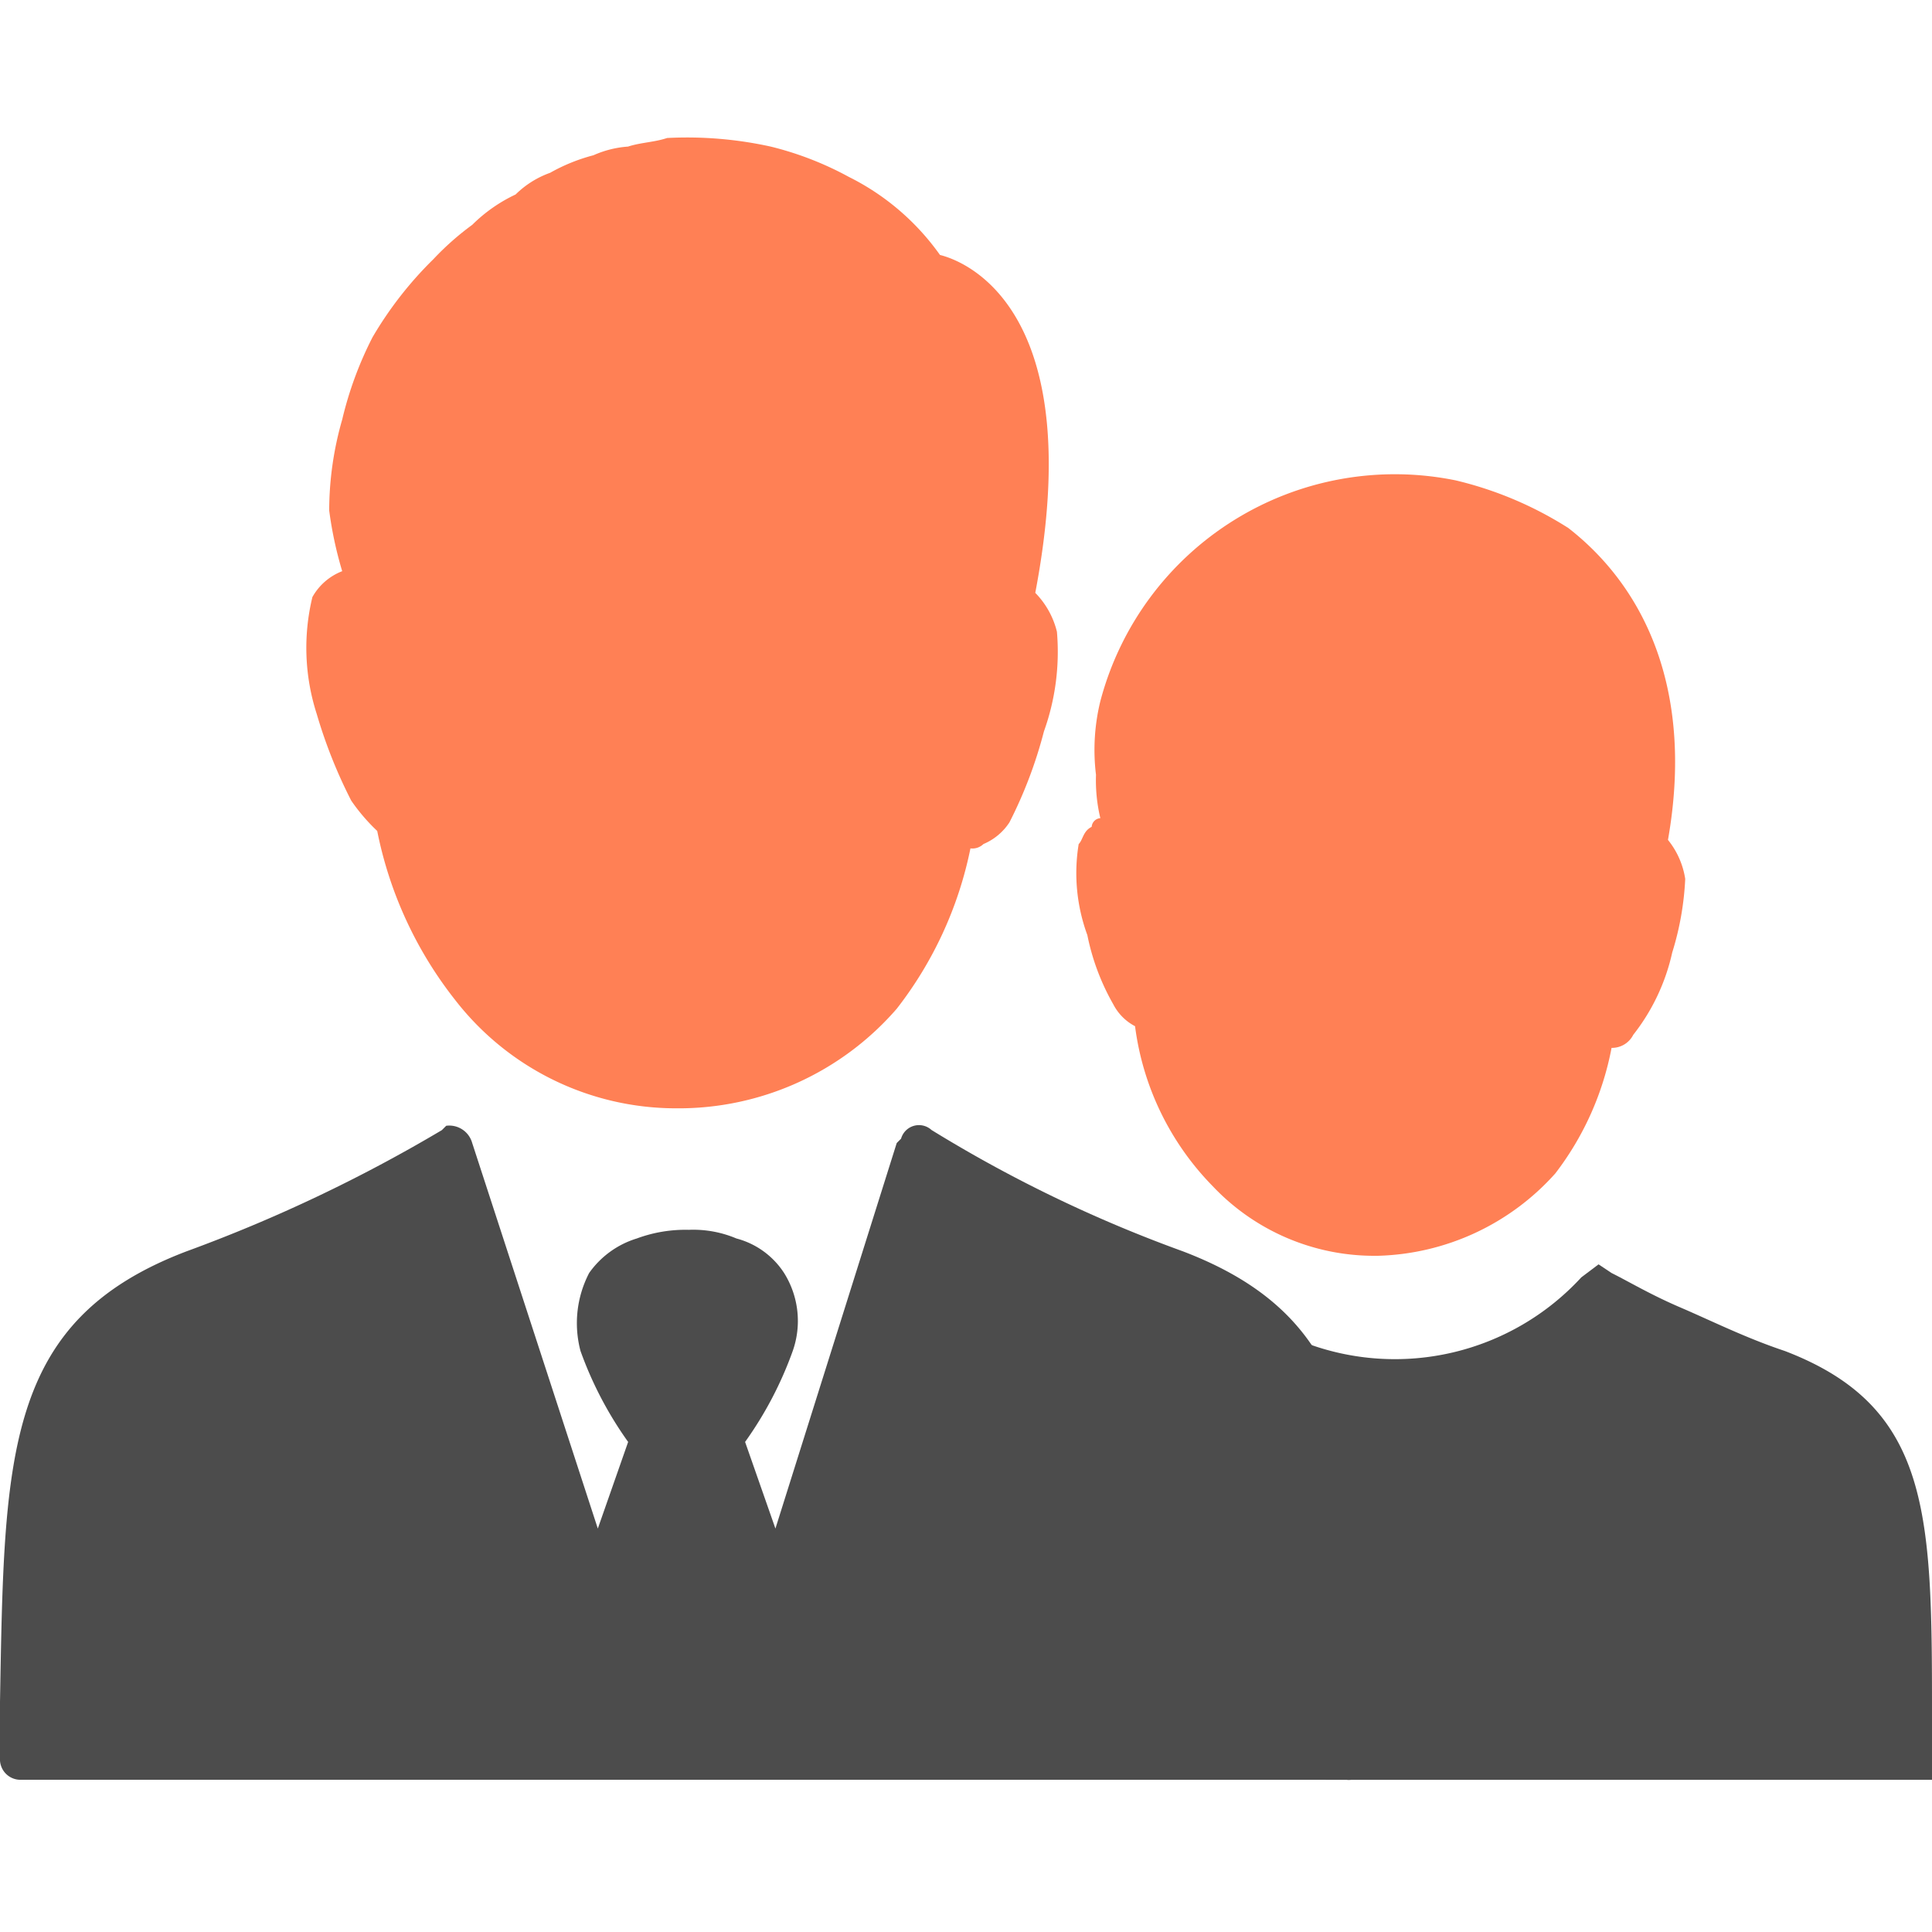 <svg xmlns="http://www.w3.org/2000/svg" viewBox="0 0 56 56"><g id="&#x421;&#x433;&#x440;&#x443;&#x43F;&#x43F;&#x438;&#x440;&#x43E;&#x432;&#x430;&#x442;&#x44C;_5374" data-name="&#x421;&#x433;&#x440;&#x443;&#x43F;&#x43F;&#x438;&#x440;&#x43E;&#x432;&#x430;&#x442;&#x44C; 5374" transform="translate(-969 -374)"><rect id="&#x41F;&#x440;&#x44F;&#x43C;&#x43E;&#x443;&#x433;&#x43E;&#x43B;&#x44C;&#x43D;&#x438;&#x43A;_20074" data-name="&#x41F;&#x440;&#x44F;&#x43C;&#x43E;&#x443;&#x433;&#x43E;&#x43B;&#x44C;&#x43D;&#x438;&#x43A; 20074" width="56" height="56" transform="translate(969 374)" fill="gray" opacity="0"></rect><g id="&#x421;&#x43B;&#x43E;&#x439;_x0020_1" transform="translate(969 378)"><g id="_2306674471456"><path id="&#x41A;&#x43E;&#x43D;&#x442;&#x443;&#x440;_5003" data-name="&#x41A;&#x43E;&#x43D;&#x442;&#x443;&#x440; 5003" d="M299.682,261.256c.879.377,1.883.879,3.013,1.256,4.269,1.632,4.269,4.771,4.269,10.673v1.758H289.386v-2.26c-.126-4.395-.126-7.408-1.381-9.417l-1-1.632,1.758.628a7.343,7.343,0,0,0,8.036-1.883l.5-.377.377.251C298.175,260.5,298.8,260.879,299.682,261.256Z" transform="translate(-250.964 -227.354)" fill="#4c4c4c"></path><path id="&#x41A;&#x43E;&#x43D;&#x442;&#x443;&#x440;_5004" data-name="&#x41A;&#x43E;&#x43D;&#x442;&#x443;&#x440; 5004" d="M249.482,92.881a6.713,6.713,0,0,1-.753-2.009,5.206,5.206,0,0,1-.251-2.637c.126-.126.126-.377.377-.5a.27.27,0,0,1,.251-.251,4.71,4.71,0,0,1-.126-1.256,5.945,5.945,0,0,1,.126-2.135,8.829,8.829,0,0,1,10.3-6.4,10.655,10.655,0,0,1,3.265,1.381c2.26,1.758,3.641,4.771,2.888,9.04a2.366,2.366,0,0,1,.5,1.13,8.469,8.469,0,0,1-.377,2.135,5.936,5.936,0,0,1-1.13,2.386.69.69,0,0,1-.628.377,8.614,8.614,0,0,1-1.632,3.641,7.151,7.151,0,0,1-5.148,2.386h-.126a6.437,6.437,0,0,1-4.646-2.009,8.1,8.1,0,0,1-2.26-4.646A1.481,1.481,0,0,1,249.482,92.881Z" transform="translate(-217.212 -67.769)" fill="#ff8055"></path><path id="&#x41A;&#x43E;&#x43D;&#x442;&#x443;&#x440;_5005" data-name="&#x41A;&#x43E;&#x43D;&#x442;&#x443;&#x440; 5005" d="M39.049,246.924H.628A.593.593,0,0,1,0,246.3v-1.632c.126-7.157.126-11.049,5.4-13.058a44.245,44.245,0,0,0,7.408-3.516l.126-.126a.689.689,0,0,1,.753.5l3.641,11.175.879-2.511a10.764,10.764,0,0,1-1.381-2.637,3.15,3.15,0,0,1,.251-2.26,2.633,2.633,0,0,1,1.381-1,4.052,4.052,0,0,1,1.507-.251,3.21,3.21,0,0,1,1.381.251,2.359,2.359,0,0,1,1.381,1,2.618,2.618,0,0,1,.251,2.26,10.764,10.764,0,0,1-1.381,2.637l.879,2.511,3.516-11.175.126-.126A.539.539,0,0,1,27,228.09a39.53,39.53,0,0,0,7.283,3.516c5.274,2.009,5.274,5.9,5.4,13.058V246.3a.593.593,0,0,1-.628.628Z" transform="translate(0 -199.337)" fill="#4c4c4c"></path><path id="&#x41A;&#x43E;&#x43D;&#x442;&#x443;&#x440;_5006" data-name="&#x41A;&#x43E;&#x43D;&#x442;&#x443;&#x440; 5006" d="M71.66,12.556a11.142,11.142,0,0,1-.377-1.758,9.558,9.558,0,0,1,.377-2.637,10.534,10.534,0,0,1,.879-2.386A10.826,10.826,0,0,1,74.3,3.516a8.124,8.124,0,0,1,1.13-1,4.51,4.51,0,0,1,1.256-.879,2.734,2.734,0,0,1,1-.628A5.247,5.247,0,0,1,78.943.5a2.955,2.955,0,0,1,1-.251C80.324.126,80.7.126,81.077,0a11.258,11.258,0,0,1,3.013.251,9.429,9.429,0,0,1,2.26.879,7.133,7.133,0,0,1,2.637,2.26c1,.251,4.269,1.883,2.762,9.794a2.428,2.428,0,0,1,.628,1.13A6.831,6.831,0,0,1,92,17.2a12.892,12.892,0,0,1-1,2.637,1.674,1.674,0,0,1-.753.628.461.461,0,0,1-.377.126,11.184,11.184,0,0,1-2.135,4.646,8.366,8.366,0,0,1-6.4,2.888h0a8.1,8.1,0,0,1-6.4-3.139,11.544,11.544,0,0,1-2.26-4.9,5.462,5.462,0,0,1-.753-.879,14.335,14.335,0,0,1-1-2.511,6.251,6.251,0,0,1-.126-3.39A1.688,1.688,0,0,1,71.66,12.556Z" transform="translate(-61.741)" fill="#ff8055"></path></g></g></g></svg>
